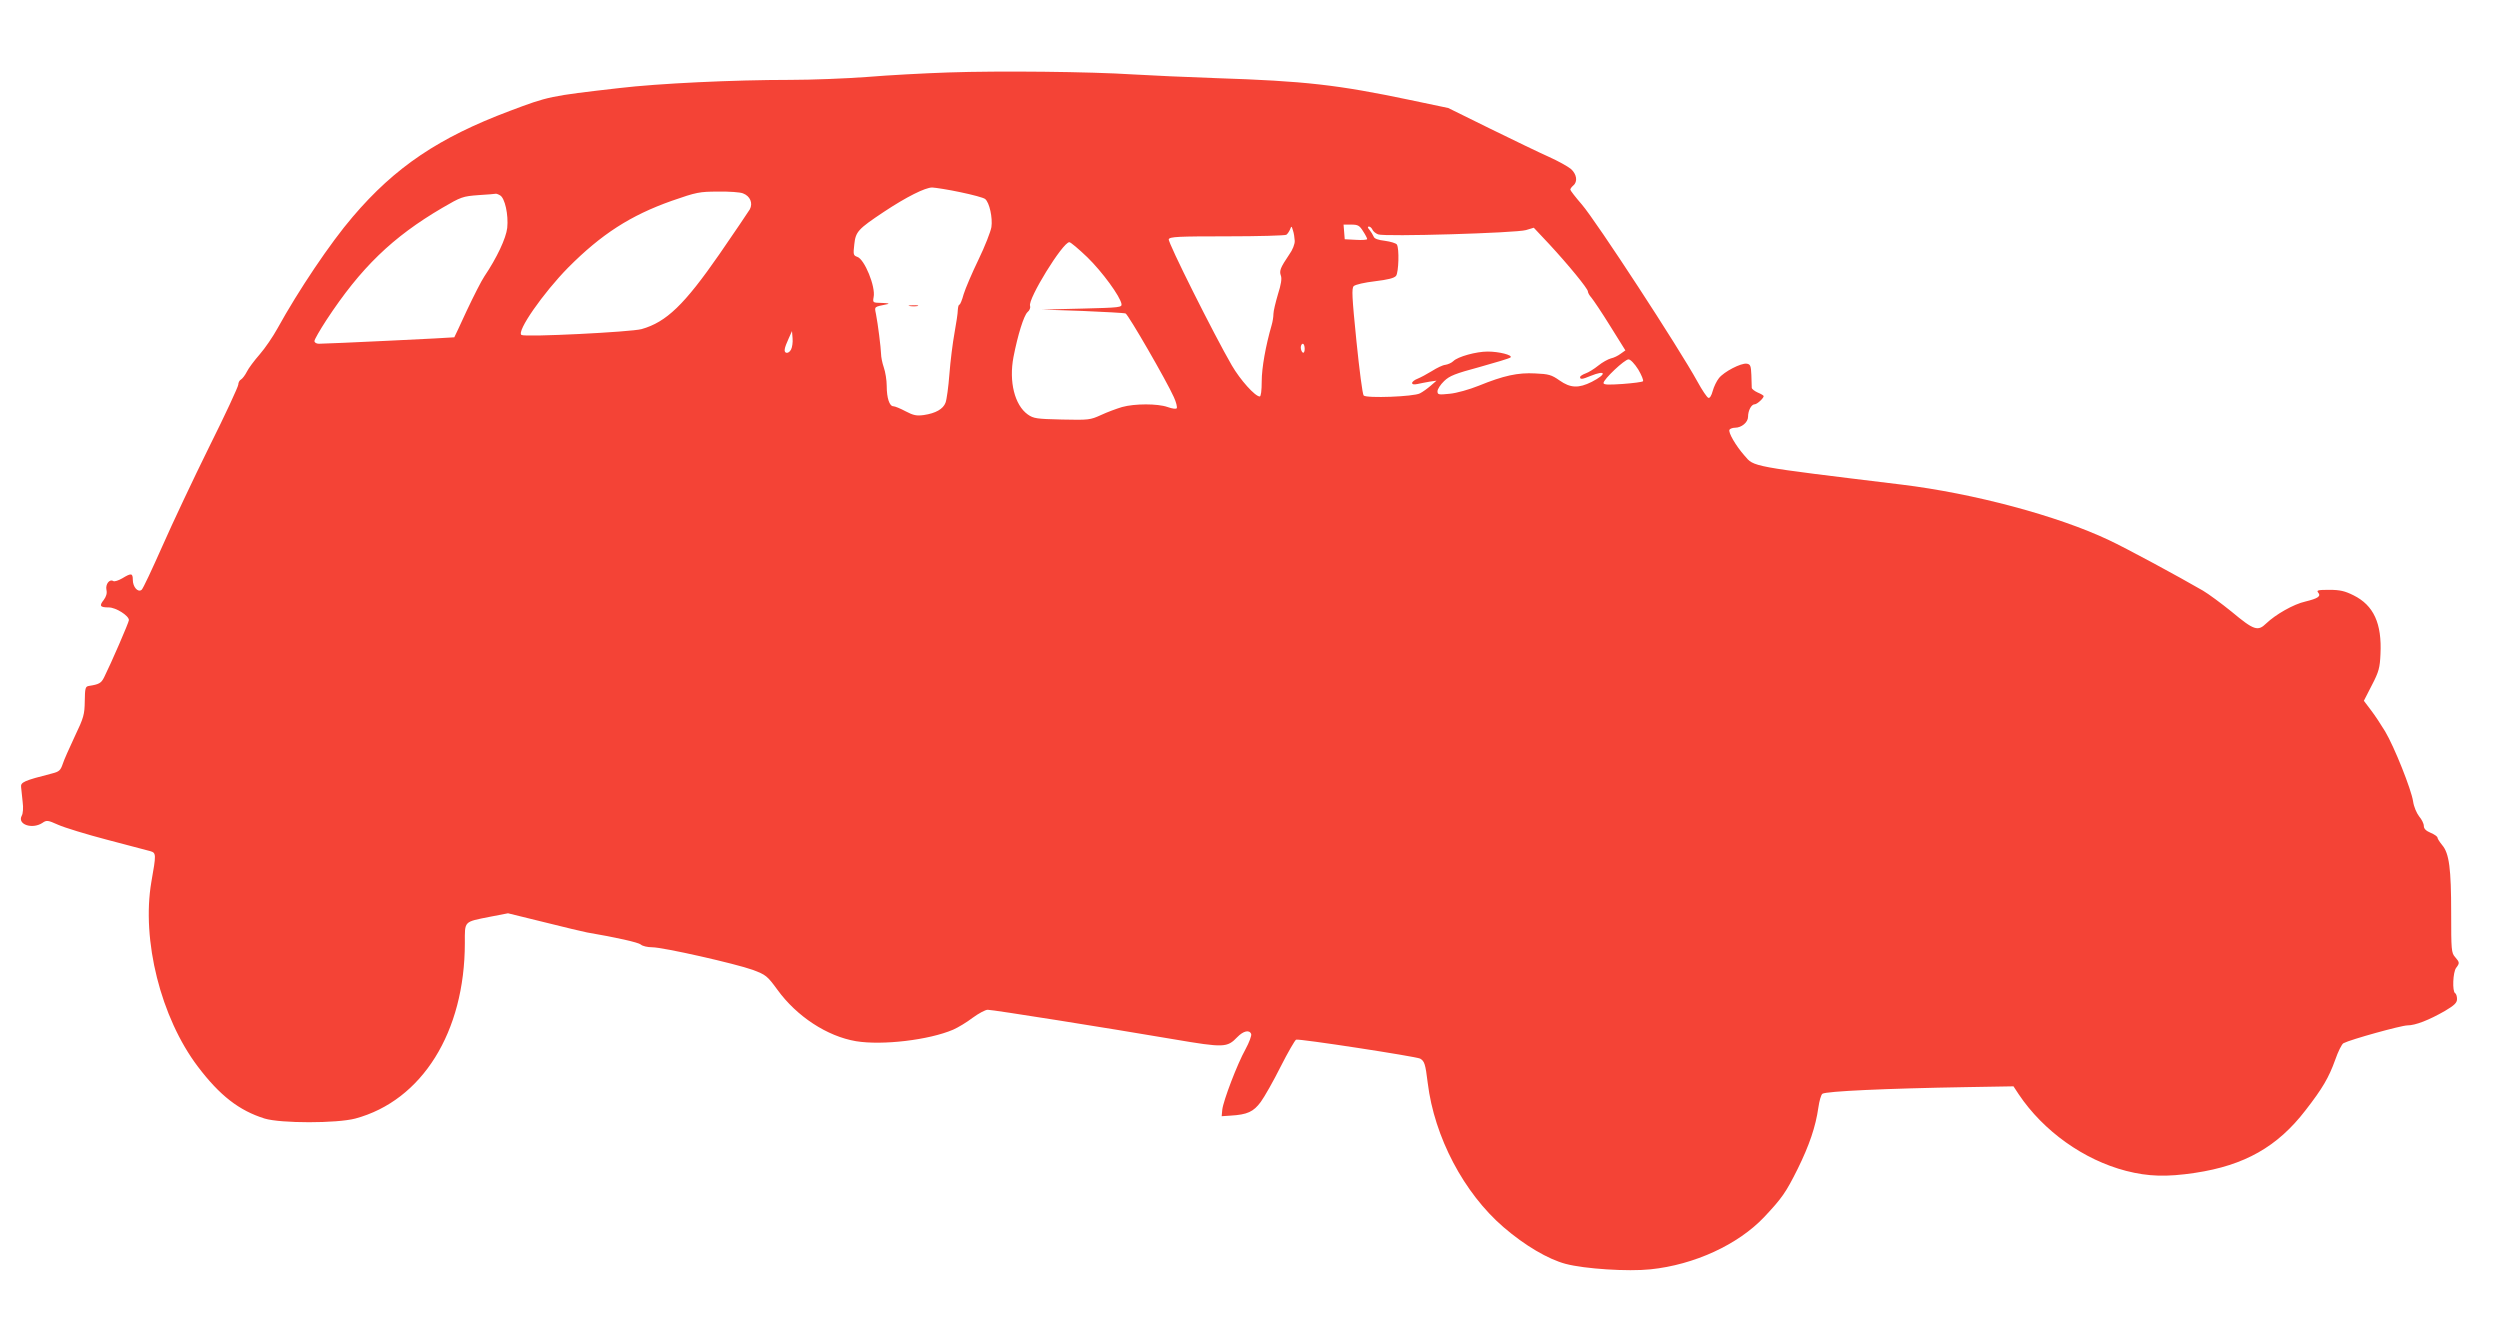 <?xml version="1.0" standalone="no"?>
<!DOCTYPE svg PUBLIC "-//W3C//DTD SVG 20010904//EN"
 "http://www.w3.org/TR/2001/REC-SVG-20010904/DTD/svg10.dtd">
<svg version="1.0" xmlns="http://www.w3.org/2000/svg"
 width="1280pt" height="686pt" viewBox="0 0 1280 686"
 preserveAspectRatio="xMidYMid meet">
<g transform="translate(0,686) scale(0.1,-0.1)"
fill="#f44336" stroke="none">
<path d="M4855 6489 c-121 -4 -308 -14 -415 -23 -107 -8 -285 -15 -395 -15
-288 0 -673 -18 -875 -42 -357 -41 -361 -42 -560 -117 -362 -136 -587 -287
-804 -542 -115 -134 -278 -377 -385 -571 -23 -42 -64 -102 -91 -133 -28 -32
-58 -72 -66 -89 -9 -18 -23 -36 -30 -40 -8 -4 -14 -16 -14 -26 0 -10 -66 -153
-148 -317 -81 -164 -190 -395 -241 -511 -52 -117 -99 -218 -106 -223 -19 -15
-45 15 -45 51 0 35 -8 36 -54 8 -19 -11 -40 -18 -46 -14 -19 12 -41 -16 -35
-45 4 -18 -1 -34 -14 -52 -24 -30 -19 -38 26 -38 36 0 103 -42 103 -65 0 -11
-91 -221 -127 -293 -15 -30 -26 -36 -78 -44 -18 -3 -20 -11 -21 -78 -1 -68 -5
-84 -51 -180 -27 -58 -56 -122 -62 -142 -11 -32 -18 -39 -54 -48 -145 -37
-162 -45 -159 -70 1 -14 5 -48 8 -76 4 -29 2 -60 -5 -71 -23 -44 53 -70 105
-37 23 16 28 15 82 -9 31 -14 145 -49 252 -77 107 -28 206 -54 220 -58 30 -9
30 -16 5 -157 -51 -298 48 -695 238 -946 112 -148 211 -225 342 -266 83 -25
369 -25 464 0 342 92 561 443 561 899 0 114 -7 107 128 134 l93 18 187 -46
c103 -26 201 -49 217 -52 152 -26 263 -51 276 -62 8 -8 35 -14 58 -14 57 0
427 -84 516 -116 66 -25 73 -30 125 -101 99 -137 255 -239 403 -264 135 -22
373 6 497 59 25 11 70 38 100 61 30 22 65 41 77 41 27 0 612 -93 952 -151 259
-44 274 -43 326 11 31 32 62 39 71 16 3 -8 -10 -43 -29 -78 -42 -75 -114 -264
-119 -310 l-3 -33 45 3 c87 5 118 20 155 70 19 26 65 107 102 181 37 73 73
135 79 138 15 6 613 -86 635 -97 22 -13 27 -26 39 -125 34 -277 185 -563 388
-738 109 -94 228 -164 318 -188 98 -26 320 -40 434 -28 224 23 448 126 582
267 92 98 111 125 172 247 60 122 92 216 106 314 5 35 14 67 21 71 20 13 322
27 741 34 l237 4 27 -41 c126 -188 333 -336 550 -392 113 -29 207 -32 353 -10
253 38 422 134 565 320 88 113 120 169 152 258 15 43 34 82 43 86 36 19 296
91 327 91 41 0 110 27 192 74 49 29 62 42 62 61 0 13 -4 27 -10 30 -15 10 -11
107 5 129 19 25 19 28 -5 56 -19 21 -20 37 -20 225 0 227 -10 306 -46 348 -13
16 -24 33 -24 38 0 6 -16 17 -35 25 -24 10 -35 21 -35 35 0 12 -11 34 -24 49
-13 17 -27 49 -31 77 -9 61 -96 279 -143 358 -20 33 -52 82 -72 108 l-37 49
41 80 c36 69 41 90 44 158 8 158 -35 251 -138 302 -44 22 -69 28 -124 28 -57
0 -67 -2 -57 -14 16 -19 -1 -30 -66 -46 -59 -13 -152 -66 -200 -112 -43 -42
-63 -35 -177 60 -52 42 -118 91 -147 108 -126 73 -396 219 -482 259 -262 124
-692 239 -1062 284 -780 95 -753 90 -803 148 -45 51 -85 120 -77 133 3 5 16
10 28 10 34 0 67 28 67 56 0 32 17 64 34 64 12 0 46 31 46 42 0 3 -13 11 -30
18 -16 7 -30 18 -31 24 0 6 -1 36 -2 66 -2 48 -5 55 -24 58 -29 4 -116 -41
-142 -74 -12 -15 -26 -44 -32 -66 -6 -23 -15 -38 -22 -35 -7 2 -32 39 -56 83
-95 173 -518 821 -592 907 -33 38 -59 72 -59 76 0 5 7 14 15 21 24 20 18 58
-12 85 -16 13 -66 41 -113 62 -47 21 -182 86 -300 144 l-215 106 -195 41
c-372 78 -537 97 -995 112 -148 5 -340 14 -425 19 -216 14 -683 19 -945 10z
m62 -613 c62 -13 119 -28 127 -35 22 -18 39 -96 32 -144 -4 -23 -33 -98 -66
-166 -33 -68 -67 -148 -76 -177 -8 -30 -18 -54 -22 -54 -4 0 -7 -12 -8 -27 0
-16 -8 -68 -17 -118 -9 -49 -21 -144 -26 -210 -5 -66 -14 -132 -20 -147 -12
-32 -50 -54 -111 -63 -37 -5 -53 -2 -93 19 -26 14 -55 26 -63 26 -20 0 -34 42
-34 104 0 30 -7 72 -15 95 -8 23 -14 54 -14 69 -1 33 -16 153 -26 204 -8 40
-12 36 60 51 11 3 -2 5 -29 6 -48 1 -48 1 -43 30 11 53 -47 195 -84 206 -20 7
-21 12 -15 64 7 65 19 78 151 166 116 77 212 125 248 125 18 -1 83 -11 144
-24z m-1113 -6 c37 -14 52 -50 35 -82 -8 -13 -78 -117 -156 -230 -179 -258
-271 -347 -398 -383 -53 -15 -596 -42 -615 -30 -27 17 112 216 239 345 170
171 319 267 531 342 126 44 142 47 237 47 56 1 113 -3 127 -9z m-1244 -10 c25
-13 44 -100 37 -167 -6 -53 -53 -153 -117 -248 -15 -22 -55 -101 -90 -175 -34
-74 -63 -136 -64 -137 -2 -2 -648 -33 -693 -33 -13 0 -23 6 -23 14 0 8 28 56
61 107 176 268 338 425 594 575 96 56 104 59 185 65 47 3 86 6 88 7 2 1 12 -2
22 -8z m4419 -184 c12 -18 21 -36 21 -40 0 -4 -26 -6 -57 -4 l-58 3 -3 38 -3
37 40 0 c34 0 42 -5 60 -34z m-350 -49 c1 -16 -11 -47 -28 -70 -45 -67 -52
-83 -43 -108 6 -15 1 -46 -15 -96 -12 -41 -23 -86 -23 -100 0 -15 -4 -40 -9
-57 -31 -107 -51 -220 -51 -288 0 -47 -4 -78 -10 -78 -24 0 -100 85 -143 159
-91 157 -329 632 -323 646 5 13 49 15 298 15 161 0 298 4 304 8 6 4 14 16 19
27 7 19 8 19 15 -5 5 -14 8 -38 9 -53z m398 57 c3 -8 16 -19 29 -24 33 -13
708 7 757 22 l40 12 79 -84 c99 -107 198 -228 198 -242 0 -7 8 -21 18 -32 10
-12 54 -77 96 -145 l78 -125 -24 -17 c-13 -10 -35 -21 -50 -24 -15 -4 -44 -20
-65 -37 -21 -17 -50 -35 -65 -40 -16 -6 -28 -14 -28 -19 0 -13 12 -11 53 6 81
33 85 10 7 -30 -68 -34 -109 -32 -165 7 -41 29 -56 33 -124 36 -90 5 -162 -11
-290 -63 -47 -19 -114 -38 -148 -41 -58 -6 -63 -5 -63 13 0 10 15 34 34 52 28
27 56 38 182 72 82 23 153 44 158 49 12 12 -59 30 -117 30 -59 0 -153 -26
-176 -49 -9 -9 -28 -17 -41 -19 -13 -1 -44 -16 -69 -32 -26 -16 -58 -33 -73
-39 -16 -6 -28 -16 -28 -22 0 -7 10 -9 28 -5 15 3 43 9 62 12 l35 5 -30 -26
c-16 -14 -41 -32 -55 -39 -31 -17 -274 -26 -288 -11 -6 6 -22 131 -37 278 -23
228 -25 271 -14 282 8 8 57 19 109 25 66 8 99 16 108 28 13 18 17 139 4 160
-5 7 -32 15 -61 19 -35 4 -55 11 -58 22 -4 9 -13 24 -21 34 -10 11 -11 17 -3
17 6 0 14 -7 18 -16z m-1460 -141 c77 -75 168 -200 175 -239 3 -18 -7 -19
-202 -24 l-205 -5 207 -7 c113 -5 213 -10 221 -13 14 -6 210 -345 247 -428 12
-26 18 -51 15 -57 -3 -5 -22 -3 -47 6 -51 18 -168 18 -233 0 -27 -8 -76 -26
-108 -41 -55 -25 -62 -26 -200 -23 -130 3 -145 5 -175 26 -67 48 -97 168 -73
294 22 113 53 213 72 230 11 9 16 23 13 32 -13 33 167 326 201 326 7 0 48 -35
92 -77z m-1517 -473 c-13 -24 -37 -21 -32 3 1 9 10 33 20 54 l17 38 3 -37 c2
-20 -2 -47 -8 -58z m2630 4 c0 -14 -4 -23 -10 -19 -5 3 -10 15 -10 26 0 10 5
19 10 19 6 0 10 -12 10 -26z m1708 -106 c17 -29 28 -56 24 -60 -4 -4 -51 -10
-105 -14 -74 -5 -97 -4 -97 5 0 19 108 121 128 121 10 0 31 -22 50 -52z"/>
<path d="M4658 5293 c12 -2 30 -2 40 0 9 3 -1 5 -23 4 -22 0 -30 -2 -17 -4z"/>
</g>
</svg>
